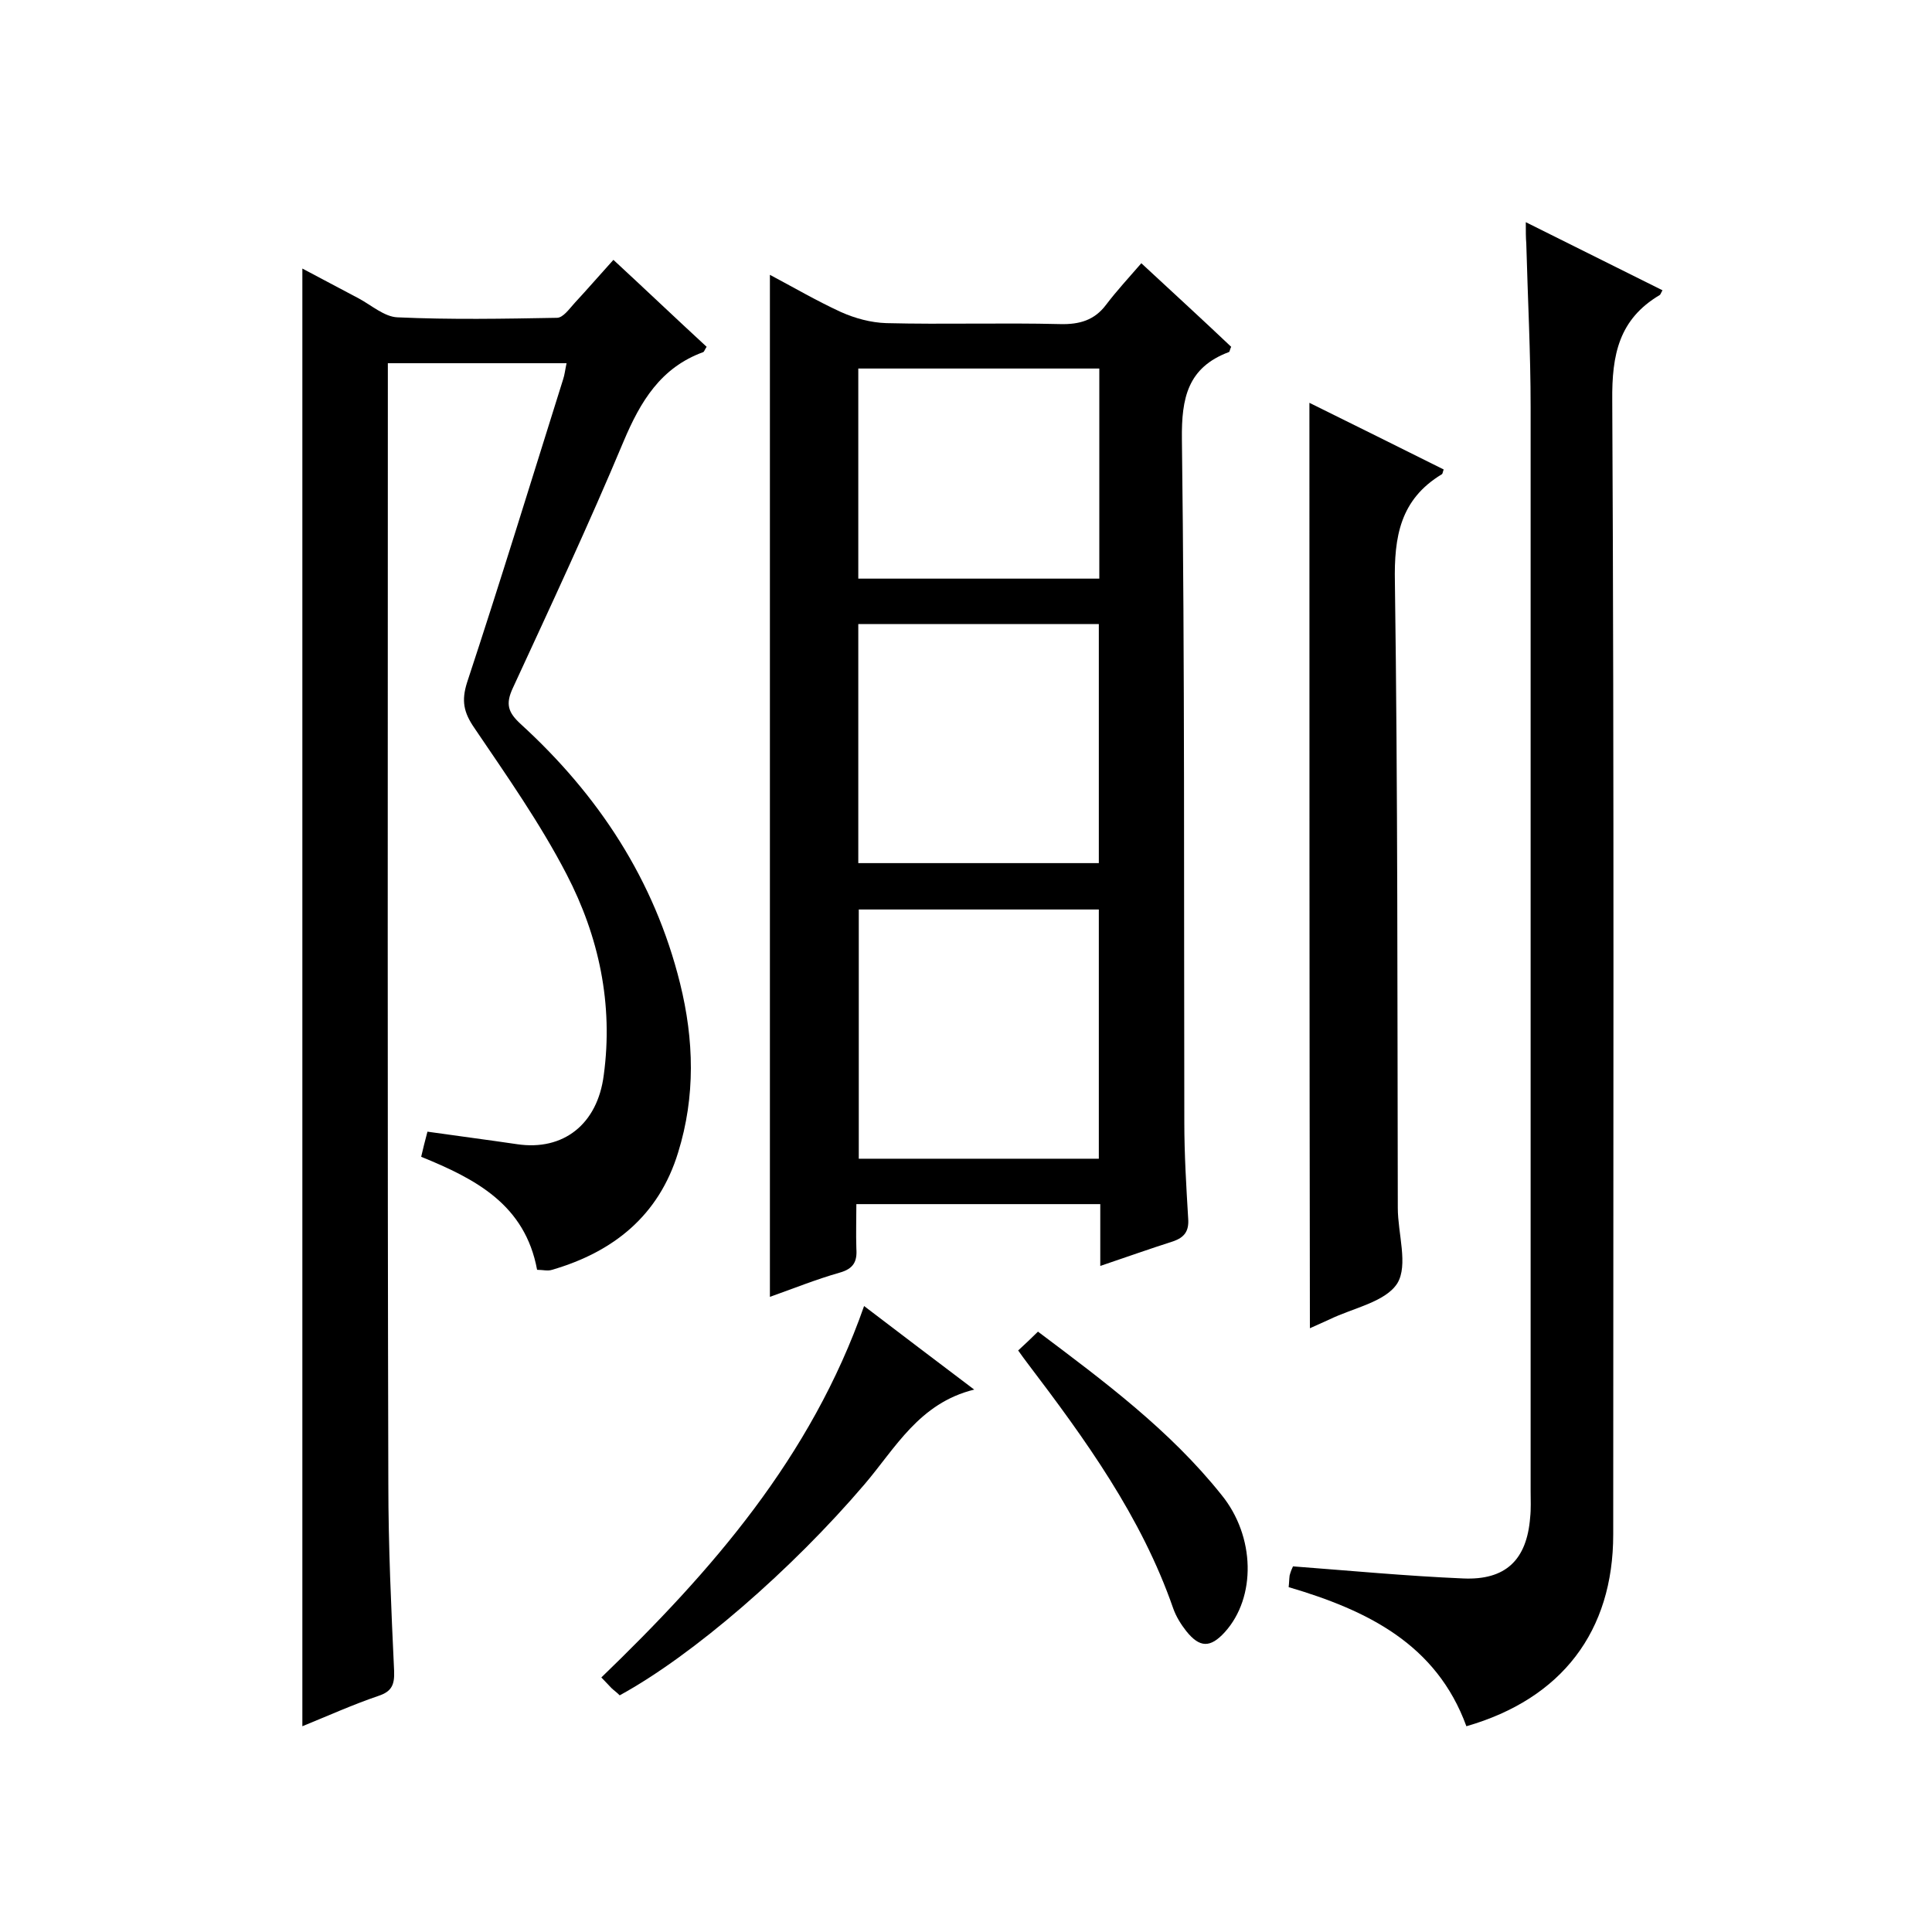 <svg enable-background="new 0 0 400 400" viewBox="0 0 400 400" xmlns="http://www.w3.org/2000/svg"><path d="m62.6 55.6c3.9 2.1 7.8 4.1 11.7 6.2 2.6 1.4 5.3 3.8 8 3.9 11 .5 22 .3 33 .1 1.3 0 2.6-1.9 3.7-3.1 2.6-2.8 5.1-5.7 8-8.9 6.6 6.1 12.9 12.1 19.3 18-.4.6-.5 1-.7 1.1-8.8 3.2-13 10.2-16.5 18.5-7.2 17.2-15.1 34.1-22.9 51-1.6 3.4-1 5.1 1.6 7.5 16.1 14.7 27.7 32.3 33 53.7 2.9 11.7 3.2 23.4-.4 35-4 13.1-13.4 20.6-26.1 24.3-.9.3-1.9 0-3.1 0-2.5-13.5-12.7-18.8-24-23.4.2-.9.4-1.7.6-2.5s.4-1.6.7-2.7c6.3.9 12.5 1.7 18.6 2.6 9.5 1.4 16.6-4.1 17.9-14.3 2-14.7-1-28.7-7.7-41.6-5.5-10.6-12.4-20.4-19.1-30.3-2.2-3.2-2.7-5.6-1.5-9.4 6.9-20.9 13.3-41.8 19.9-62.8.3-.9.4-1.9.7-3.3-12.3 0-24.3 0-37 0v5.4c0 75.5-.1 151 .1 226.5 0 13 .6 26 1.2 38.9.1 2.8-.5 4.2-3.2 5.1-5.3 1.8-10.4 4.1-15.8 6.3 0-100.6 0-201 0-301.8z"/><path d="m227.8 262.1c0-4.6 0-8.6 0-12.8-16.8 0-33.2 0-50.5 0 0 3-.1 6.1 0 9.2.2 2.7-.6 4.2-3.5 5-4.9 1.4-9.6 3.3-14.4 5 0-70.6 0-140.9 0-211.6 4.9 2.6 9.7 5.4 14.7 7.7 2.9 1.3 6.2 2.2 9.4 2.3 12 .3 24-.1 36 .2 4 .1 7.1-.8 9.5-4 2.2-2.9 4.7-5.6 7.3-8.6 6.8 6.3 12.8 11.8 18.6 17.3-.3.6-.3 1.1-.5 1.1-8.5 3.2-9.8 9.5-9.7 18 .6 47.1.4 94.3.5 141.4 0 6.7.4 13.3.8 20 .2 2.6-.8 3.9-3.1 4.7-4.7 1.5-9.5 3.2-15.1 5.1zm-.3-22.2c0-17.5 0-34.6 0-51.6-16.8 0-33.2 0-49.7 0v51.6zm0-61.2c0-16.6 0-33 0-49.5-16.8 0-33.2 0-49.8 0v49.5zm.1-58.9c0-14.9 0-29.1 0-43.5-16.8 0-33.2 0-49.9 0v43.5z"/><path d="m315.9 46c9.8 4.9 19.1 9.5 28.3 14.1-.3.5-.4.9-.6 1-8.4 5-9.9 12.3-9.8 21.8.4 78.3.2 156.6.2 234.8 0 20-10.6 34-30.4 39.7-6.2-17-20.5-24-36.8-28.8.1-.8.1-1.6.2-2.4.2-.8.5-1.5.7-1.9 11.9.9 23.5 2 35.2 2.5 8.8.4 13.2-3.8 13.9-12.6.2-1.8.1-3.7.1-5.5 0-74.8 0-149.6 0-224.4 0-11.3-.6-22.6-.9-33.9-.1-1.2-.1-2.4-.1-4.4z"/><path d="m271.1 83.4c9.5 4.7 18.6 9.2 27.8 13.8-.2.5-.2.9-.4 1-8.6 5.2-9.9 12.9-9.7 22.4.6 43.2.5 86.3.6 129.5 0 5.3 2.2 11.8-.1 15.6-2.5 3.9-9.2 5.1-14.1 7.5-1.3.6-2.7 1.2-4 1.8-.1-63.8-.1-127.3-.1-191.6z"/><path d="m128.3 351c-.7-.7-1.3-1.1-1.7-1.5-.6-.6-1.1-1.2-2.1-2.2 22.8-22 43.4-45.5 54.4-76.9 7.5 5.7 14.7 11.2 22.8 17.3-11.4 2.8-16.3 12.1-22.7 19.6-15.1 17.7-35.5 35.4-50.7 43.7z"/><path d="m210.8 279.6c1.4-1.3 2.7-2.5 4.1-3.9 13.7 10.3 27.3 20.4 38 33.8 7 8.6 7.2 21.2.7 28.4-3 3.3-5.2 3.3-8-.2-1.1-1.4-2.1-3-2.7-4.7-6.6-19-18.2-35-30.2-50.8-.6-.8-1.2-1.6-1.9-2.6z"/></svg>